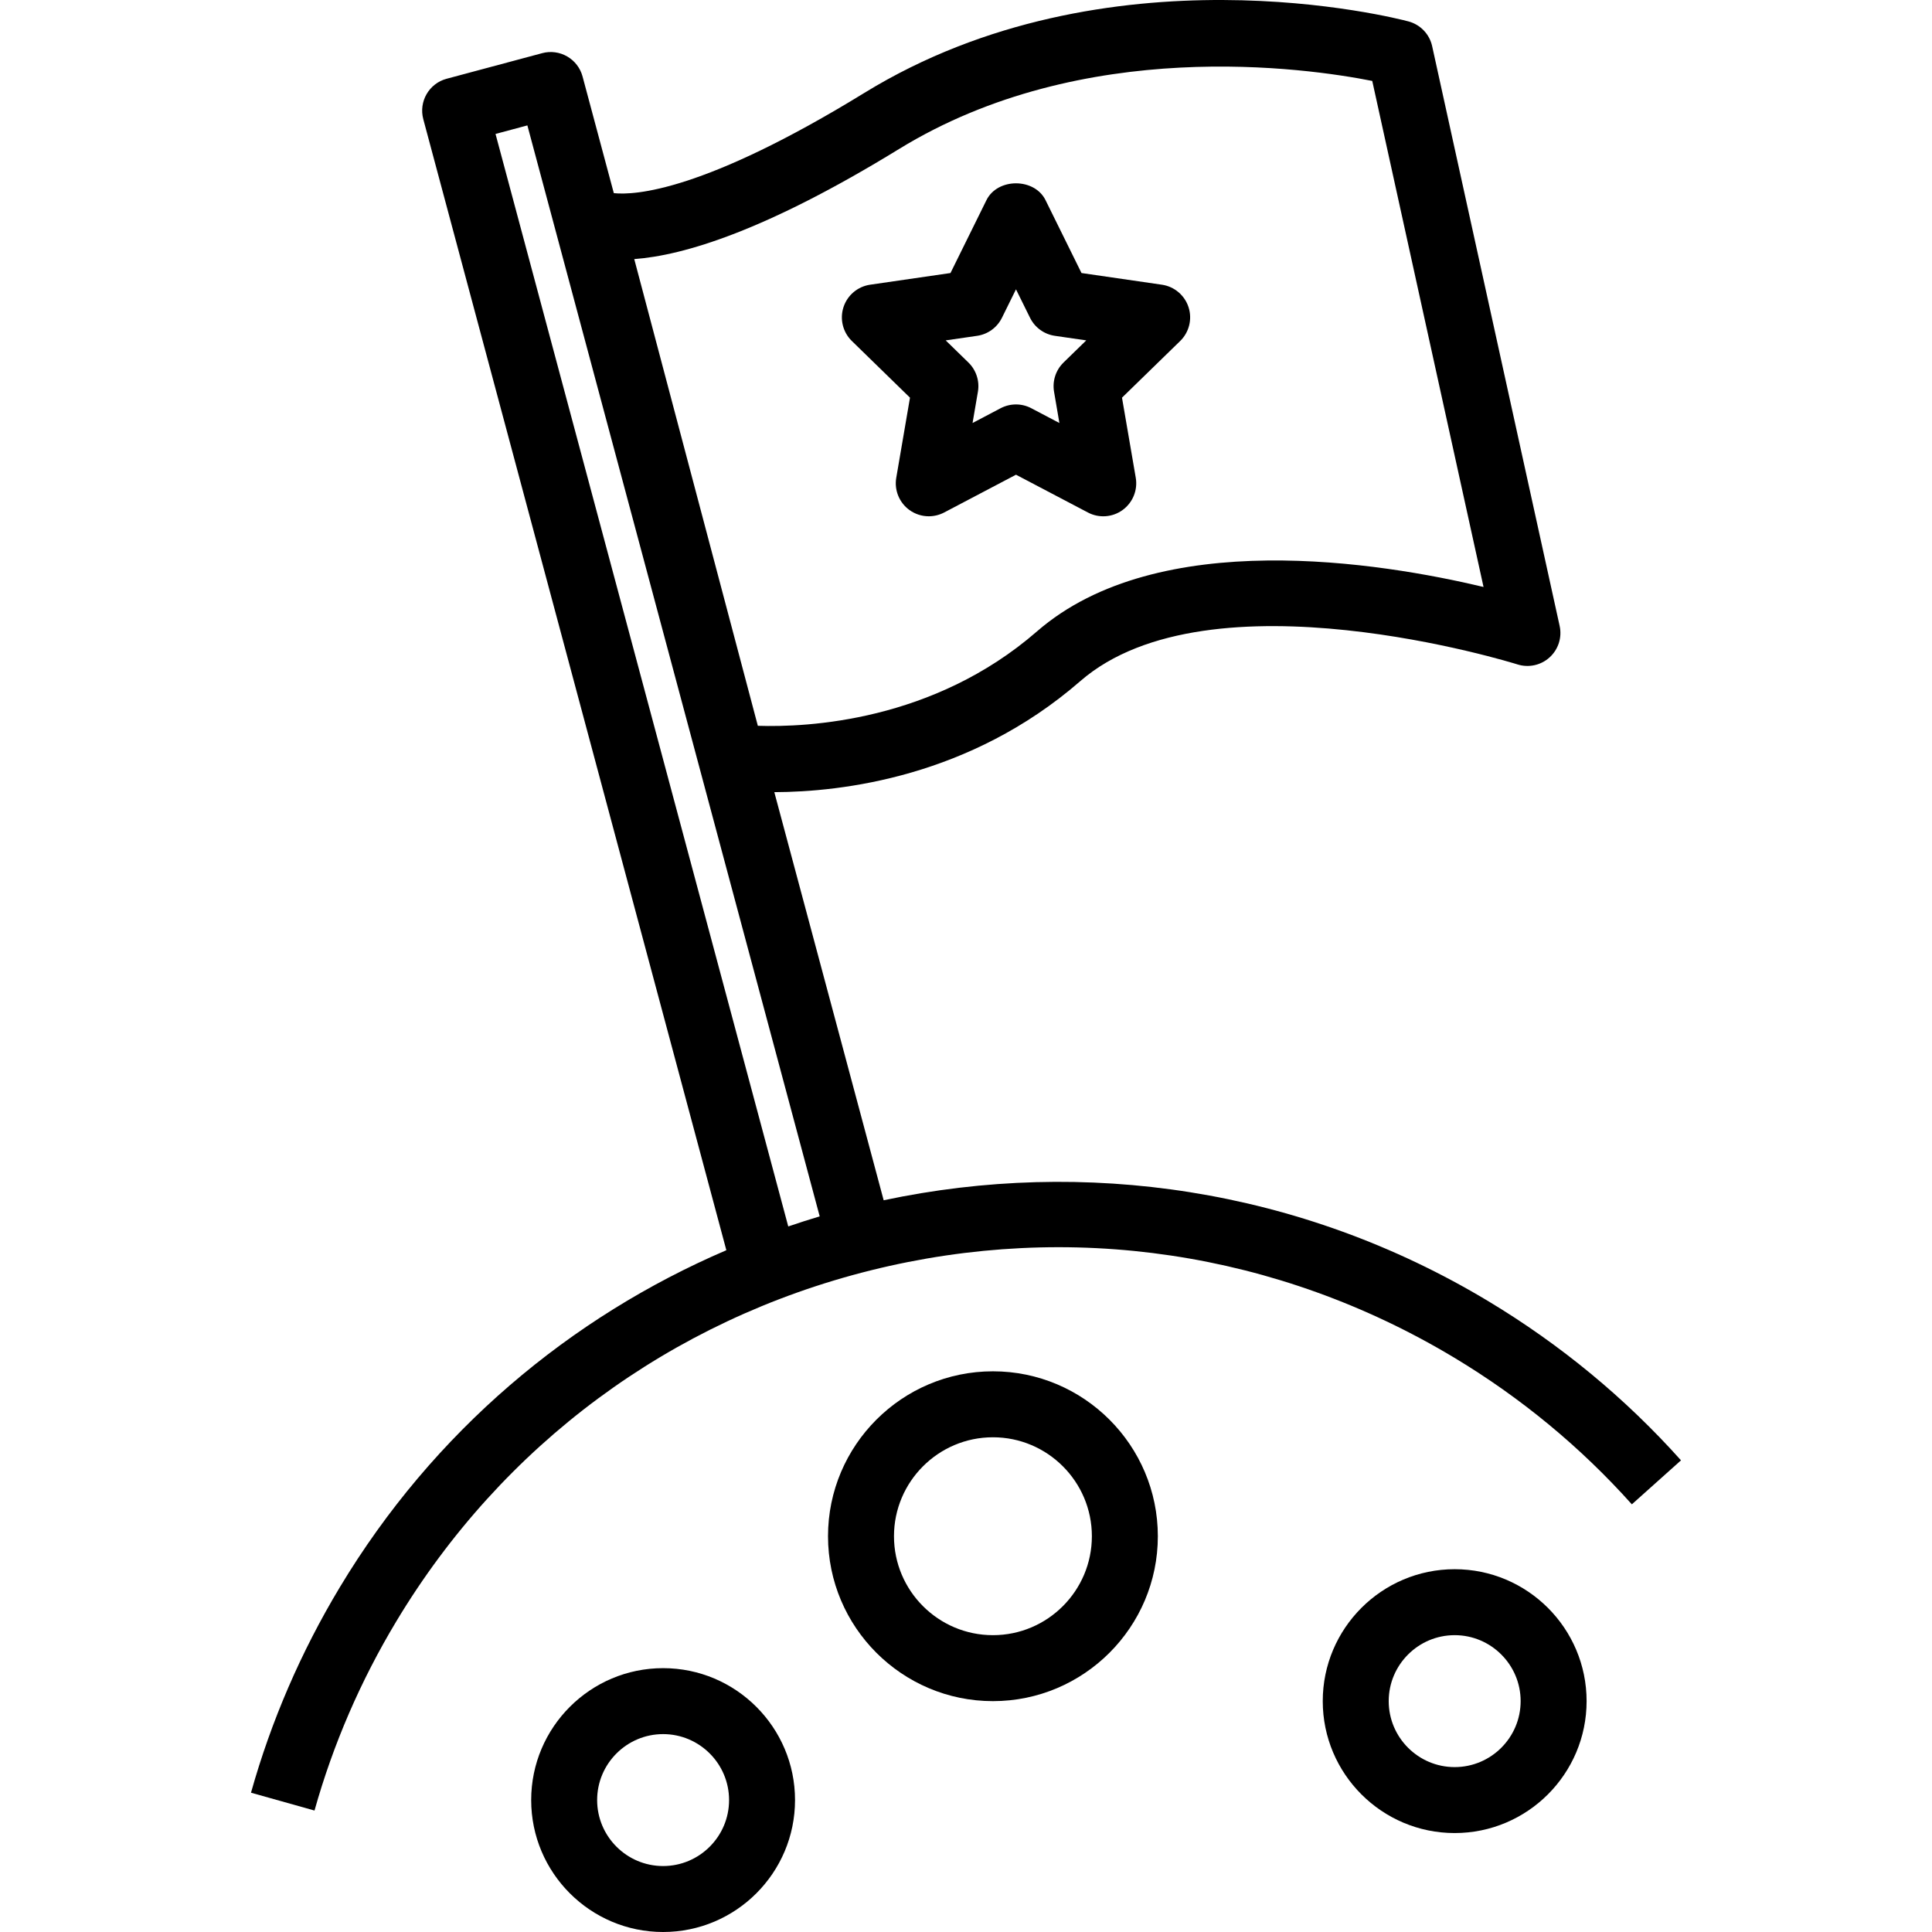 <?xml version="1.0" encoding="iso-8859-1"?>
<!-- Generator: Adobe Illustrator 19.0.0, SVG Export Plug-In . SVG Version: 6.00 Build 0)  -->
<svg version="1.1" id="Layer_1" xmlns="http://www.w3.org/2000/svg" xmlns:xlink="http://www.w3.org/1999/xlink" x="0px" y="0px"
	 viewBox="0 0 241.182 241.182" style="enable-background:new 0 0 241.182 241.182;" xml:space="preserve">
<g>
	<g>
		<g>
			<path d="M185.769,162.419c-23.552-14.152-50.491-17.884-75.455-12.583L96.662,98.889c8.43-0.028,24.432-1.885,38.195-13.859
				c16.164-14.053,54.188-2.209,54.574-2.089c1.399,0.444,2.939,0.109,4.021-0.884c1.086-0.991,1.564-2.487,1.246-3.924
				L178.784,5.766c-0.33-1.504-1.472-2.698-2.963-3.094c-1.52-0.406-37.607-9.692-67.915,8.922
				C87.851,23.91,79.227,24.388,76.626,24.111L72.724,9.548c-0.282-1.056-0.973-1.954-1.918-2.501
				c-0.949-0.547-2.079-0.697-3.124-0.41l-11.93,3.196c-2.195,0.589-3.498,2.847-2.911,5.042l37.833,141.196
				c-19.447,8.342-36.556,22.609-48.263,42.093c-4.833,8.037-8.561,16.662-11.078,25.629l7.929,2.227
				c2.316-8.259,5.754-16.204,10.209-23.614c13.236-22.034,34.265-37.595,59.206-43.815c24.949-6.216,50.811-2.352,72.853,10.888
				c8.319,4.998,15.786,11.162,22.183,18.315l6.136-5.492C202.901,174.534,194.799,167.847,185.769,162.419z M112.216,18.611
				c23.039-14.153,50.863-10.134,59.09-8.508l13.892,63.171c-12.814-3.05-40.63-7.605-55.745,5.545
				c-12.951,11.26-28.693,11.99-34.848,11.787L79.177,32.344C85.361,31.889,95.622,28.803,112.216,18.611z M98.402,153.104
				L61.859,16.721l3.976-1.066l36.492,136.191C101.009,152.235,99.704,152.663,98.402,153.104z"/>
			<path d="M181.595,195.892c-9.083,0-16.469,7.386-16.469,16.469c0,9.083,7.386,16.469,16.469,16.469
				c9.083,0,16.469-7.386,16.469-16.469C198.064,203.278,190.678,195.892,181.595,195.892z M181.595,220.596
				c-4.539,0-8.235-3.695-8.235-8.235c0-4.54,3.695-8.235,8.235-8.235c4.539,0,8.235,3.695,8.235,8.235
				C189.83,216.901,186.135,220.596,181.595,220.596z"/>
			<path d="M123.953,171.188c-11.351,0-20.587,9.236-20.587,20.587c0,11.351,9.236,20.587,20.587,20.587s20.587-9.236,20.587-20.587
				C144.539,180.424,135.304,171.188,123.953,171.188z M123.953,204.127c-6.811,0-12.352-5.541-12.352-12.352
				c0-6.811,5.541-12.352,12.352-12.352c6.811,0,12.352,5.541,12.352,12.352C136.304,198.586,130.764,204.127,123.953,204.127z"/>
			<path d="M82.779,208.244c-9.083,0-16.469,7.386-16.469,16.469c0,9.083,7.386,16.469,16.469,16.469s16.469-7.386,16.469-16.469
				C99.248,215.63,91.863,208.244,82.779,208.244z M82.779,232.948c-4.539,0-8.235-3.695-8.235-8.235
				c0-4.54,3.695-8.235,8.235-8.235c4.54,0,8.235,3.695,8.235,8.235C91.014,229.253,87.319,232.948,82.779,232.948z"/>
			<path d="M113.599,49.643l-1.713,9.994c-0.266,1.544,0.37,3.106,1.637,4.027c0.72,0.521,1.568,0.786,2.421,0.786
				c0.655,0,1.315-0.157,1.918-0.472l8.97-4.718l8.979,4.718c1.379,0.73,3.068,0.611,4.334-0.314
				c1.266-0.923,1.902-2.483,1.637-4.029l-1.717-9.992l7.265-7.077c1.122-1.094,1.524-2.73,1.041-4.222
				c-0.487-1.49-1.773-2.577-3.325-2.803l-10.036-1.458l-4.487-9.091c-1.383-2.81-5.999-2.81-7.382,0l-4.487,9.091l-10.032,1.458
				c-1.552,0.225-2.839,1.313-3.325,2.803c-0.483,1.49-0.08,3.126,1.041,4.22L113.599,49.643z M121.978,41.923
				c1.343-0.195,2.501-1.038,3.1-2.254l1.753-3.55l1.753,3.55c0.599,1.216,1.757,2.059,3.1,2.254l3.92,0.569l-2.839,2.764
				c-0.969,0.947-1.411,2.31-1.182,3.647l0.667,3.902l-3.506-1.844c-1.198-0.631-2.626-0.631-3.832,0l-3.502,1.844l0.668-3.904
				c0.229-1.335-0.213-2.698-1.182-3.643l-2.839-2.766L121.978,41.923z"/>
		</g>
	</g>
</g>
<g>
</g>
<g>
</g>
<g>
</g>
<g>
</g>
<g>
</g>
<g>
</g>
<g>
</g>
<g>
</g>
<g>
</g>
<g>
</g>
<g>
</g>
<g>
</g>
<g>
</g>
<g>
</g>
<g>
</g>
</svg>

